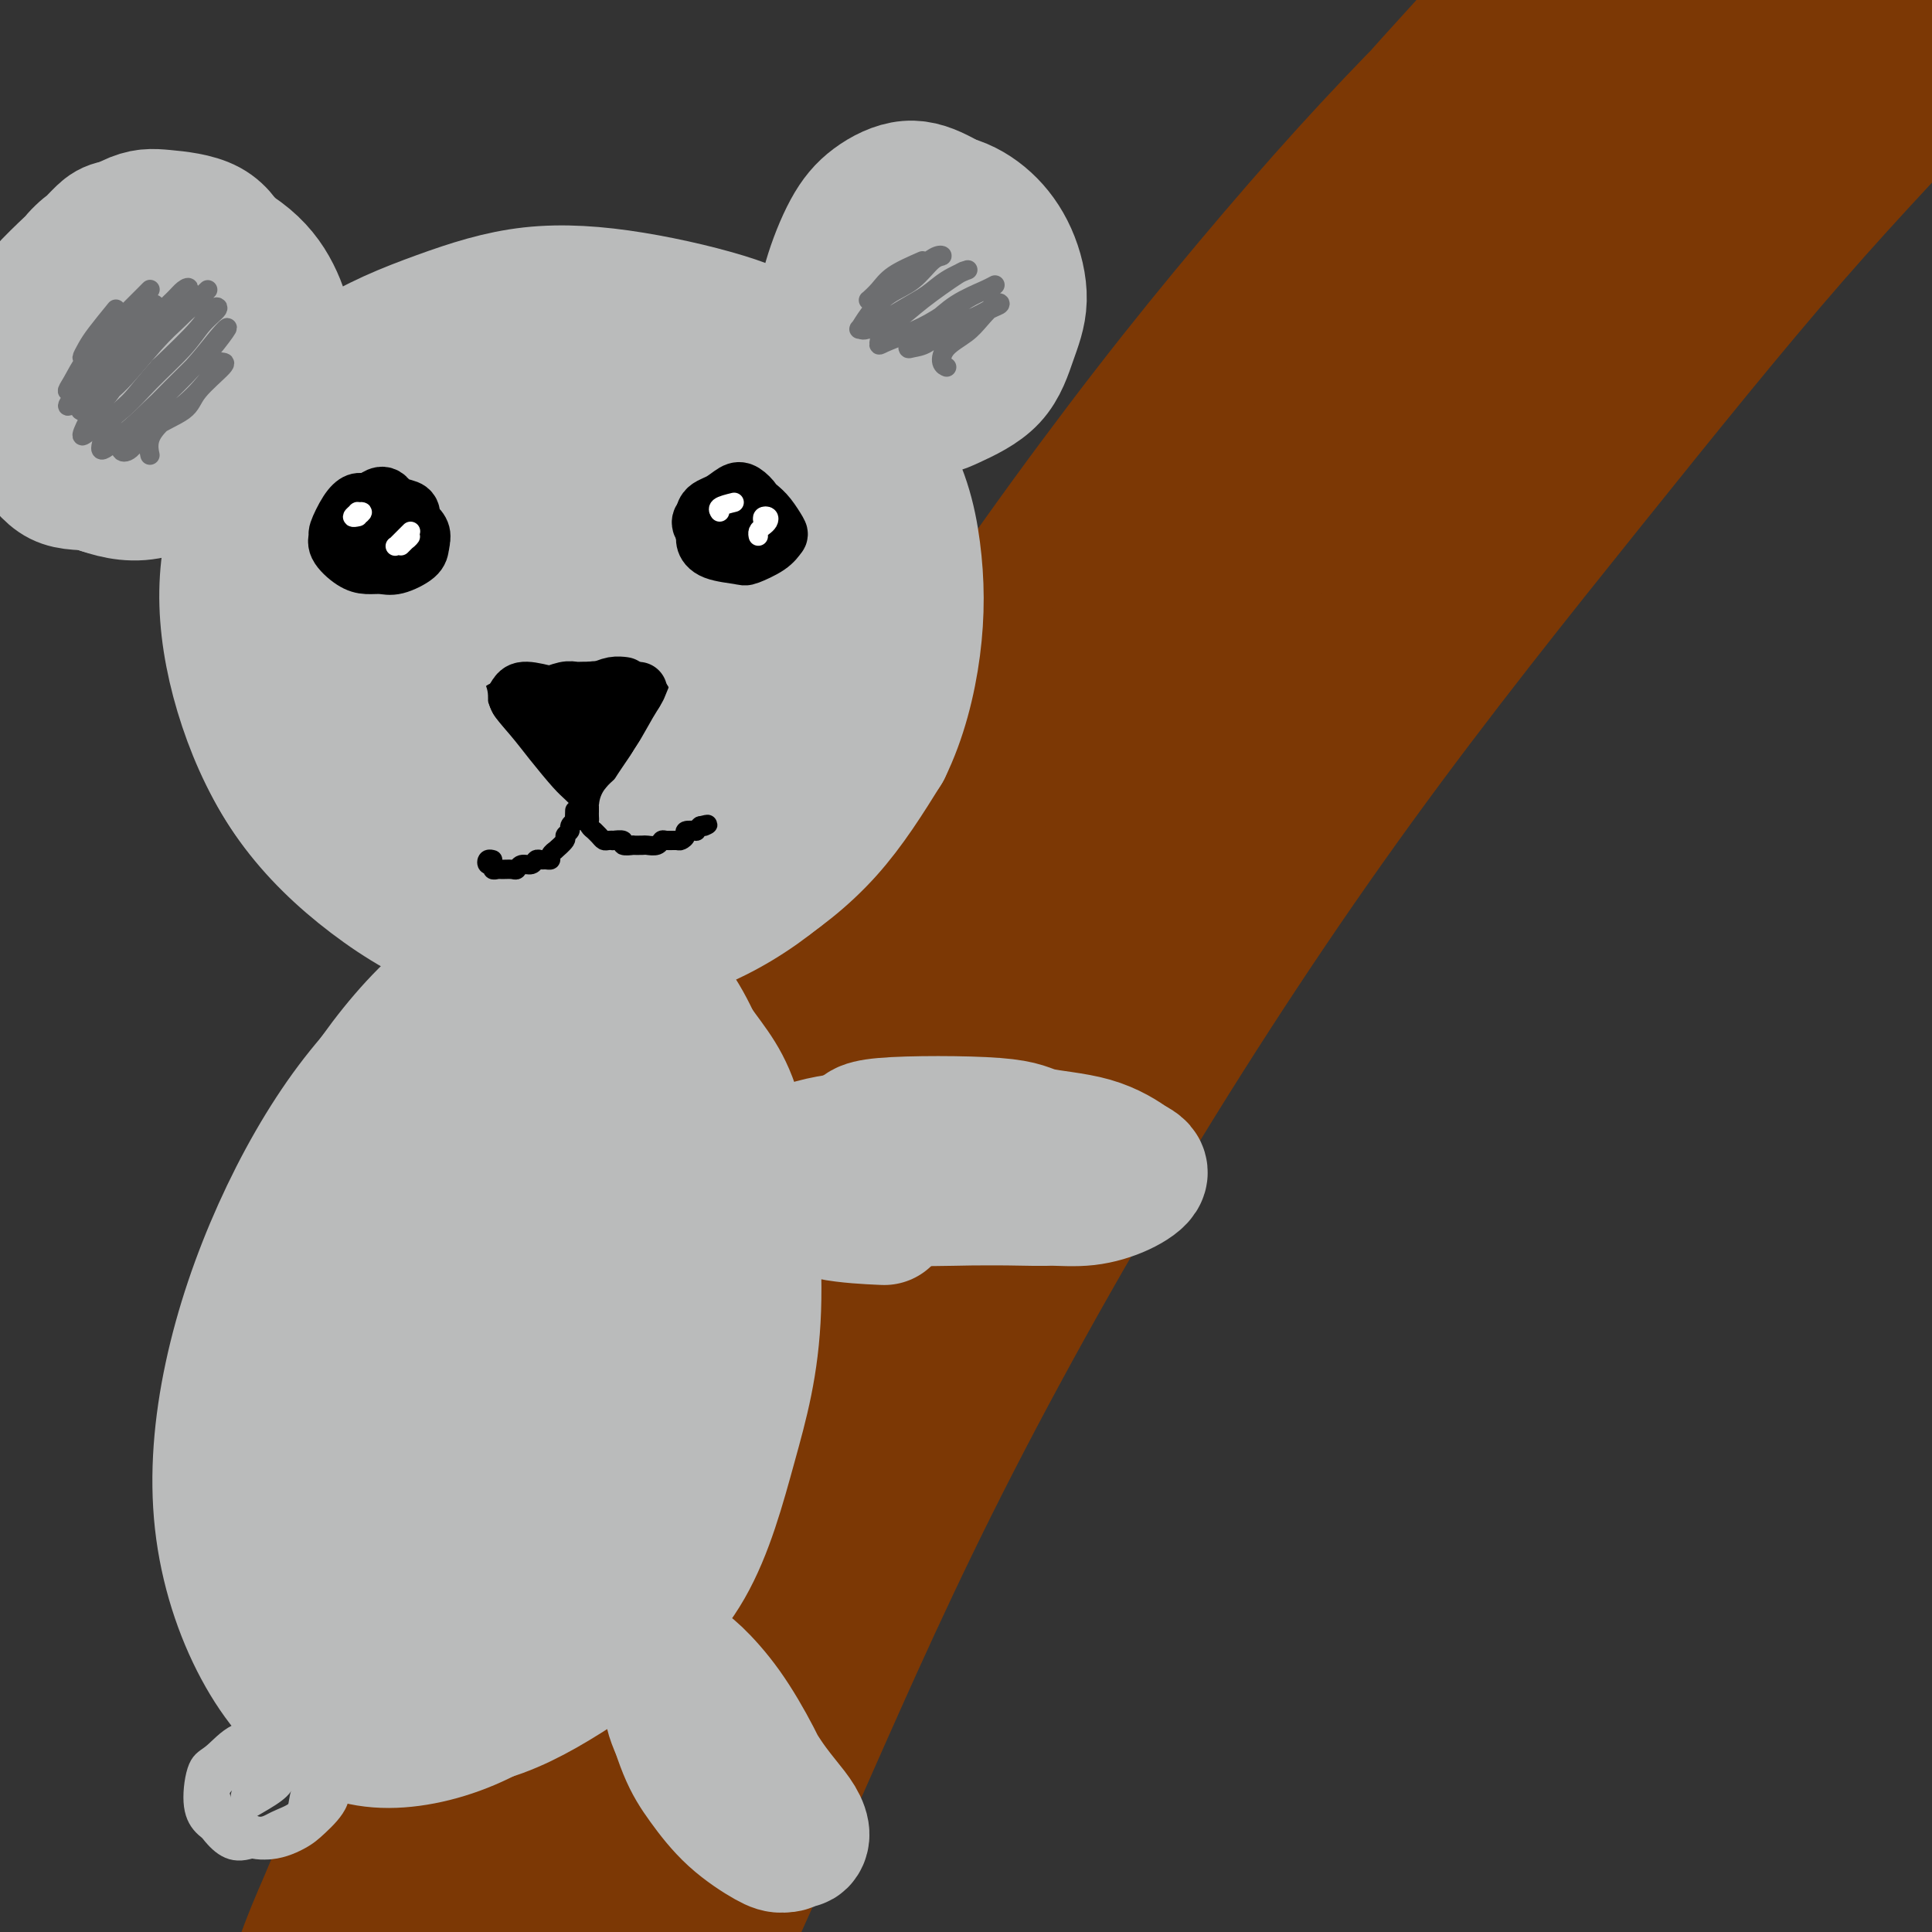 <svg viewBox='0 0 400 400' version='1.1' xmlns='http://www.w3.org/2000/svg' xmlns:xlink='http://www.w3.org/1999/xlink'><rect x="0" y="0" width="400" height="400" fill="#333333" stroke="none"/><g fill='none' stroke='rgb(124,56,5)' stroke-width='28' stroke-linecap='round' stroke-linejoin='round'><path d='M164,200c1.413,-2.353 2.826,-4.706 5,-8c2.174,-3.294 5.109,-7.528 8,-12c2.891,-4.472 5.739,-9.180 9,-14c3.261,-4.820 6.937,-9.752 11,-15c4.063,-5.248 8.513,-10.813 13,-17c4.487,-6.187 9.011,-12.996 14,-20c4.989,-7.004 10.444,-14.201 16,-22c5.556,-7.799 11.214,-16.199 17,-24c5.786,-7.801 11.700,-15.004 17,-22c5.300,-6.996 9.985,-13.787 15,-20c5.015,-6.213 10.360,-11.849 15,-17c4.640,-5.151 8.574,-9.816 12,-14c3.426,-4.184 6.343,-7.889 9,-11c2.657,-3.111 5.053,-5.630 7,-7c1.947,-1.370 3.446,-1.590 4,-2c0.554,-0.410 0.163,-1.011 0,-1c-0.163,0.011 -0.100,0.633 -1,2c-0.900,1.367 -2.765,3.481 -5,6c-2.235,2.519 -4.839,5.445 -8,9c-3.161,3.555 -6.879,7.739 -11,12c-4.121,4.261 -8.647,8.597 -14,14c-5.353,5.403 -11.535,11.871 -18,19c-6.465,7.129 -13.214,14.918 -20,23c-6.786,8.082 -13.609,16.457 -21,26c-7.391,9.543 -15.349,20.255 -23,31c-7.651,10.745 -14.993,21.524 -22,32c-7.007,10.476 -13.679,20.650 -20,31c-6.321,10.350 -12.292,20.877 -18,31c-5.708,10.123 -11.152,19.841 -16,29c-4.848,9.159 -9.099,17.760 -14,28c-4.901,10.240 -10.450,22.120 -16,34'/><path d='M109,301c-8.371,16.984 -6.300,13.944 -8,18c-1.700,4.056 -7.172,15.206 -11,24c-3.828,8.794 -6.013,15.230 -9,23c-2.987,7.770 -6.776,16.875 -9,22c-2.224,5.125 -2.883,6.271 -4,9c-1.117,2.729 -2.691,7.040 -4,10c-1.309,2.960 -2.354,4.570 -3,6c-0.646,1.430 -0.892,2.682 -1,3c-0.108,0.318 -0.078,-0.298 0,-1c0.078,-0.702 0.203,-1.489 1,-4c0.797,-2.511 2.266,-6.745 4,-11c1.734,-4.255 3.735,-8.530 5,-12c1.265,-3.470 1.795,-6.134 4,-12c2.205,-5.866 6.084,-14.933 10,-24c3.916,-9.067 7.867,-18.132 11,-25c3.133,-6.868 5.447,-11.538 11,-22c5.553,-10.462 14.344,-26.715 23,-42c8.656,-15.285 17.178,-29.601 24,-41c6.822,-11.399 11.944,-19.881 19,-31c7.056,-11.119 16.045,-24.874 28,-42c11.955,-17.126 26.876,-37.624 36,-50c9.124,-12.376 12.449,-16.631 21,-27c8.551,-10.369 22.327,-26.851 32,-38c9.673,-11.149 15.245,-16.966 21,-23c5.755,-6.034 11.695,-12.286 16,-17c4.305,-4.714 6.977,-7.892 9,-10c2.023,-2.108 3.399,-3.148 4,-4c0.601,-0.852 0.429,-1.517 0,-1c-0.429,0.517 -1.116,2.216 -3,5c-1.884,2.784 -4.967,6.653 -9,12c-4.033,5.347 -9.017,12.174 -14,19'/><path d='M313,15c-5.833,7.895 -7.415,10.132 -15,21c-7.585,10.868 -21.174,30.367 -33,47c-11.826,16.633 -21.889,30.399 -33,47c-11.111,16.601 -23.271,36.038 -35,55c-11.729,18.962 -23.029,37.448 -34,57c-10.971,19.552 -21.615,40.170 -29,54c-7.385,13.830 -11.511,20.873 -18,33c-6.489,12.127 -15.341,29.336 -21,41c-5.659,11.664 -8.126,17.781 -10,22c-1.874,4.219 -3.154,6.540 -4,8c-0.846,1.460 -1.258,2.059 0,0c1.258,-2.059 4.187,-6.777 7,-12c2.813,-5.223 5.512,-10.951 9,-19c3.488,-8.049 7.765,-18.418 16,-35c8.235,-16.582 20.427,-39.378 28,-54c7.573,-14.622 10.528,-21.070 21,-39c10.472,-17.930 28.460,-47.343 43,-70c14.540,-22.657 25.630,-38.557 39,-56c13.370,-17.443 29.018,-36.427 40,-49c10.982,-12.573 17.298,-18.735 28,-29c10.702,-10.265 25.791,-24.633 36,-34c10.209,-9.367 15.536,-13.733 20,-17c4.464,-3.267 8.063,-5.434 10,-6c1.937,-0.566 2.212,0.470 0,3c-2.212,2.530 -6.910,6.552 -13,13c-6.090,6.448 -13.573,15.320 -23,26c-9.427,10.680 -20.797,23.168 -34,38c-13.203,14.832 -28.240,32.006 -43,51c-14.760,18.994 -29.243,39.806 -44,62c-14.757,22.194 -29.788,45.770 -43,68c-13.212,22.230 -24.606,43.115 -36,64'/><path d='M142,305c-16.981,30.105 -19.933,39.367 -25,51c-5.067,11.633 -12.250,25.637 -17,36c-4.750,10.363 -7.068,17.085 -9,22c-1.932,4.915 -3.476,8.023 -4,9c-0.524,0.977 -0.026,-0.176 2,-5c2.026,-4.824 5.580,-13.319 8,-20c2.420,-6.681 3.707,-11.548 9,-26c5.293,-14.452 14.592,-38.488 25,-61c10.408,-22.512 21.925,-43.500 30,-59c8.075,-15.500 12.708,-25.510 26,-46c13.292,-20.490 35.245,-51.458 53,-75c17.755,-23.542 31.314,-39.656 46,-56c14.686,-16.344 30.498,-32.917 45,-47c14.502,-14.083 27.694,-25.675 39,-35c11.306,-9.325 20.727,-16.384 28,-22c7.273,-5.616 12.400,-9.790 16,-12c3.600,-2.210 5.674,-2.454 5,-1c-0.674,1.454 -4.097,4.608 -9,10c-4.903,5.392 -11.285,13.021 -21,23c-9.715,9.979 -22.763,22.308 -36,36c-13.237,13.692 -26.665,28.747 -43,48c-16.335,19.253 -35.579,42.703 -49,59c-13.421,16.297 -21.021,25.442 -36,48c-14.979,22.558 -37.337,58.531 -53,86c-15.663,27.469 -24.632,46.434 -31,60c-6.368,13.566 -10.134,21.731 -15,33c-4.866,11.269 -10.831,25.641 -14,34c-3.169,8.359 -3.540,10.704 -3,11c0.540,0.296 1.992,-1.459 3,-2c1.008,-0.541 1.574,0.131 9,-16c7.426,-16.131 21.713,-49.066 36,-82'/><path d='M157,306c5.954,-13.802 2.839,-7.307 14,-27c11.161,-19.693 36.598,-65.575 51,-90c14.402,-24.425 17.769,-27.393 31,-44c13.231,-16.607 36.325,-46.851 54,-68c17.675,-21.149 29.930,-33.202 43,-45c13.070,-11.798 26.954,-23.341 36,-31c9.046,-7.659 13.254,-11.432 19,-16c5.746,-4.568 13.031,-9.929 16,-12c2.969,-2.071 1.622,-0.852 0,1c-1.622,1.852 -3.519,4.335 -7,8c-3.481,3.665 -8.545,8.511 -21,21c-12.455,12.489 -32.301,32.620 -45,46c-12.699,13.380 -18.251,20.010 -34,40c-15.749,19.990 -41.693,53.339 -61,81c-19.307,27.661 -31.975,49.635 -45,74c-13.025,24.365 -26.406,51.122 -37,74c-10.594,22.878 -18.401,41.876 -25,58c-6.599,16.124 -11.988,29.372 -16,39c-4.012,9.628 -6.646,15.636 -8,19c-1.354,3.364 -1.429,4.083 -1,2c0.429,-2.083 1.361,-6.970 4,-15c2.639,-8.030 6.983,-19.205 12,-33c5.017,-13.795 10.706,-30.212 19,-50c8.294,-19.788 19.193,-42.947 27,-59c7.807,-16.053 12.523,-25.001 25,-45c12.477,-19.999 32.715,-51.049 49,-74c16.285,-22.951 28.618,-37.805 42,-54c13.382,-16.195 27.814,-33.733 41,-48c13.186,-14.267 25.127,-25.264 36,-35c10.873,-9.736 20.678,-18.210 28,-24c7.322,-5.790 12.161,-8.895 17,-12'/><path d='M421,-13c8.438,-6.505 7.032,-4.767 6,-3c-1.032,1.767 -1.692,3.563 -5,8c-3.308,4.437 -9.264,11.515 -18,21c-8.736,9.485 -20.251,21.376 -33,36c-12.749,14.624 -26.732,31.980 -42,51c-15.268,19.020 -31.822,39.702 -48,62c-16.178,22.298 -31.981,46.210 -47,71c-15.019,24.790 -29.253,50.456 -41,74c-11.747,23.544 -21.007,44.964 -29,63c-7.993,18.036 -14.718,32.689 -20,45c-5.282,12.311 -9.120,22.282 -12,29c-2.880,6.718 -4.802,10.184 -6,12c-1.198,1.816 -1.672,1.981 -1,-1c0.672,-2.981 2.489,-9.108 5,-17c2.511,-7.892 5.717,-17.548 10,-30c4.283,-12.452 9.645,-27.701 16,-44c6.355,-16.299 13.703,-33.650 22,-52c8.297,-18.350 17.542,-37.700 28,-57c10.458,-19.300 22.127,-38.551 34,-58c11.873,-19.449 23.949,-39.096 37,-58c13.051,-18.904 27.078,-37.064 41,-54c13.922,-16.936 27.738,-32.649 40,-46c12.262,-13.351 22.970,-24.340 33,-34c10.030,-9.660 19.381,-17.991 26,-24c6.619,-6.009 10.505,-9.696 13,-12c2.495,-2.304 3.600,-3.226 3,-3c-0.600,0.226 -2.904,1.599 -7,5c-4.096,3.401 -9.985,8.829 -18,16c-8.015,7.171 -18.158,16.084 -30,28c-11.842,11.916 -25.383,26.833 -40,45c-14.617,18.167 -30.308,39.583 -46,61'/><path d='M292,121c-15.467,21.783 -31.136,45.740 -46,71c-14.864,25.260 -28.923,51.822 -41,76c-12.077,24.178 -22.172,45.970 -32,70c-9.828,24.030 -19.388,50.296 -25,66c-5.612,15.704 -7.275,20.846 -10,29c-2.725,8.154 -6.513,19.320 -9,27c-2.487,7.680 -3.674,11.874 -4,14c-0.326,2.126 0.209,2.182 1,0c0.791,-2.182 1.837,-6.603 4,-14c2.163,-7.397 5.441,-17.769 9,-29c3.559,-11.231 7.397,-23.320 13,-37c5.603,-13.680 12.970,-28.952 17,-38c4.030,-9.048 4.723,-11.871 5,-13c0.277,-1.129 0.139,-0.565 0,0'/></g>
<g fill='none' stroke='rgb(186,187,187)' stroke-width='28' stroke-linecap='round' stroke-linejoin='round'><path d='M56,104c-0.337,1.472 -0.674,2.943 -1,7c-0.326,4.057 -0.640,10.699 0,17c0.640,6.301 2.234,12.262 5,18c2.766,5.738 6.705,11.254 11,16c4.295,4.746 8.945,8.723 14,12c5.055,3.277 10.514,5.853 16,7c5.486,1.147 11.001,0.864 16,0c4.999,-0.864 9.484,-2.308 14,-5c4.516,-2.692 9.064,-6.631 13,-11c3.936,-4.369 7.262,-9.168 10,-14c2.738,-4.832 4.888,-9.698 6,-15c1.112,-5.302 1.184,-11.041 1,-17c-0.184,-5.959 -0.625,-12.139 -2,-18c-1.375,-5.861 -3.682,-11.404 -7,-16c-3.318,-4.596 -7.645,-8.245 -12,-11c-4.355,-2.755 -8.738,-4.617 -14,-6c-5.262,-1.383 -11.402,-2.287 -17,-2c-5.598,0.287 -10.654,1.765 -16,4c-5.346,2.235 -10.981,5.228 -16,9c-5.019,3.772 -9.421,8.322 -13,13c-3.579,4.678 -6.336,9.485 -9,15c-2.664,5.515 -5.234,11.737 -6,18c-0.766,6.263 0.272,12.566 2,19c1.728,6.434 4.148,13.000 8,19c3.852,6.000 9.138,11.433 15,16c5.862,4.567 12.300,8.267 19,11c6.700,2.733 13.663,4.497 21,5c7.337,0.503 15.049,-0.257 22,-2c6.951,-1.743 13.141,-4.469 19,-8c5.859,-3.531 11.388,-7.866 16,-13c4.612,-5.134 8.306,-11.067 12,-17'/><path d='M183,155c3.166,-6.423 5.080,-13.980 6,-21c0.920,-7.020 0.847,-13.502 0,-20c-0.847,-6.498 -2.469,-13.013 -7,-20c-4.531,-6.987 -11.972,-14.448 -17,-19c-5.028,-4.552 -7.641,-6.195 -13,-8c-5.359,-1.805 -13.462,-3.772 -21,-5c-7.538,-1.228 -14.512,-1.717 -21,-1c-6.488,0.717 -12.491,2.638 -19,5c-6.509,2.362 -13.526,5.164 -19,9c-5.474,3.836 -9.406,8.707 -13,14c-3.594,5.293 -6.849,11.008 -9,17c-2.151,5.992 -3.199,12.259 -3,19c0.199,6.741 1.646,13.955 4,21c2.354,7.045 5.615,13.921 10,20c4.385,6.079 9.894,11.361 16,16c6.106,4.639 12.810,8.634 20,11c7.190,2.366 14.866,3.103 22,3c7.134,-0.103 13.727,-1.046 20,-3c6.273,-1.954 12.225,-4.919 18,-9c5.775,-4.081 11.374,-9.279 16,-15c4.626,-5.721 8.280,-11.966 11,-18c2.720,-6.034 4.505,-11.859 5,-18c0.495,-6.141 -0.301,-12.599 -2,-19c-1.699,-6.401 -4.301,-12.745 -8,-18c-3.699,-5.255 -8.495,-9.422 -14,-13c-5.505,-3.578 -11.719,-6.568 -18,-9c-6.281,-2.432 -12.631,-4.306 -19,-5c-6.369,-0.694 -12.759,-0.207 -19,1c-6.241,1.207 -12.334,3.133 -18,6c-5.666,2.867 -10.905,6.676 -15,11c-4.095,4.324 -7.048,9.162 -10,14'/><path d='M66,101c-2.761,4.684 -4.663,9.394 -5,15c-0.337,5.606 0.890,12.109 2,18c1.110,5.891 2.104,11.170 8,19c5.896,7.830 16.696,18.212 22,23c5.304,4.788 5.113,3.982 9,5c3.887,1.018 11.853,3.860 19,5c7.147,1.140 13.473,0.577 19,-1c5.527,-1.577 10.253,-4.168 15,-8c4.747,-3.832 9.515,-8.905 13,-14c3.485,-5.095 5.688,-10.212 7,-16c1.312,-5.788 1.732,-12.246 1,-19c-0.732,-6.754 -2.618,-13.805 -6,-20c-3.382,-6.195 -8.262,-11.535 -13,-16c-4.738,-4.465 -9.336,-8.056 -15,-10c-5.664,-1.944 -12.394,-2.243 -19,-2c-6.606,0.243 -13.086,1.026 -19,3c-5.914,1.974 -11.260,5.140 -16,9c-4.740,3.860 -8.874,8.416 -12,13c-3.126,4.584 -5.242,9.196 -6,14c-0.758,4.804 -0.156,9.799 2,15c2.156,5.201 5.867,10.609 10,15c4.133,4.391 8.686,7.766 14,10c5.314,2.234 11.387,3.326 17,4c5.613,0.674 10.766,0.932 16,0c5.234,-0.932 10.549,-3.052 15,-6c4.451,-2.948 8.039,-6.725 11,-10c2.961,-3.275 5.296,-6.049 6,-11c0.704,-4.951 -0.224,-12.080 -1,-17c-0.776,-4.920 -1.401,-7.632 -4,-11c-2.599,-3.368 -7.171,-7.391 -12,-10c-4.829,-2.609 -9.914,-3.805 -15,-5'/><path d='M129,93c-5.055,-0.834 -10.191,-0.418 -15,1c-4.809,1.418 -9.289,3.838 -14,7c-4.711,3.162 -9.653,7.066 -13,11c-3.347,3.934 -5.099,7.899 -6,11c-0.901,3.101 -0.952,5.337 1,9c1.952,3.663 5.907,8.753 9,12c3.093,3.247 5.322,4.650 9,6c3.678,1.350 8.803,2.648 14,3c5.197,0.352 10.465,-0.242 15,-2c4.535,-1.758 8.336,-4.680 12,-7c3.664,-2.320 7.192,-4.038 9,-10c1.808,-5.962 1.895,-16.169 2,-20c0.105,-3.831 0.229,-1.288 -1,-3c-1.229,-1.712 -3.810,-7.680 -7,-11c-3.190,-3.320 -6.990,-3.992 -11,-4c-4.010,-0.008 -8.230,0.649 -12,2c-3.770,1.351 -7.091,3.398 -10,6c-2.909,2.602 -5.406,5.760 -7,9c-1.594,3.240 -2.286,6.563 -2,10c0.286,3.437 1.549,6.989 3,10c1.451,3.011 3.091,5.481 6,7c2.909,1.519 7.087,2.086 10,2c2.913,-0.086 4.560,-0.826 6,-2c1.440,-1.174 2.673,-2.782 4,-6c1.327,-3.218 2.747,-8.048 3,-11c0.253,-2.952 -0.663,-4.028 -2,-6c-1.337,-1.972 -3.096,-4.841 -5,-7c-1.904,-2.159 -3.954,-3.610 -6,-4c-2.046,-0.390 -4.089,0.280 -6,2c-1.911,1.720 -3.689,4.492 -5,7c-1.311,2.508 -2.156,4.754 -3,7'/><path d='M107,122c-1.389,2.830 -0.862,2.905 0,4c0.862,1.095 2.059,3.211 4,5c1.941,1.789 4.627,3.253 8,3c3.373,-0.253 7.434,-2.222 9,-3c1.566,-0.778 0.636,-0.364 1,-1c0.364,-0.636 2.022,-2.323 3,-4c0.978,-1.677 1.276,-3.344 1,-5c-0.276,-1.656 -1.125,-3.299 -2,-4c-0.875,-0.701 -1.778,-0.459 -3,0c-1.222,0.459 -2.765,1.136 -4,2c-1.235,0.864 -2.162,1.917 -3,3c-0.838,1.083 -1.588,2.197 -2,3c-0.412,0.803 -0.487,1.294 0,2c0.487,0.706 1.535,1.625 2,2c0.465,0.375 0.346,0.205 1,0c0.654,-0.205 2.083,-0.447 3,-1c0.917,-0.553 1.324,-1.418 2,-2c0.676,-0.582 1.622,-0.881 2,-1c0.378,-0.119 0.189,-0.060 0,0'/><path d='M28,58c-2.001,0.718 -4.002,1.437 -5,2c-0.998,0.563 -0.992,0.971 -2,2c-1.008,1.029 -3.031,2.679 -4,4c-0.969,1.321 -0.886,2.313 -1,4c-0.114,1.687 -0.426,4.070 0,6c0.426,1.930 1.590,3.406 3,5c1.410,1.594 3.067,3.307 5,4c1.933,0.693 4.142,0.365 7,0c2.858,-0.365 6.365,-0.766 9,-2c2.635,-1.234 4.397,-3.300 6,-6c1.603,-2.700 3.045,-6.033 4,-9c0.955,-2.967 1.422,-5.567 1,-8c-0.422,-2.433 -1.734,-4.699 -3,-7c-1.266,-2.301 -2.484,-4.637 -5,-6c-2.516,-1.363 -6.328,-1.752 -9,-2c-2.672,-0.248 -4.205,-0.354 -7,1c-2.795,1.354 -6.853,4.169 -10,7c-3.147,2.831 -5.382,5.677 -7,9c-1.618,3.323 -2.620,7.121 -3,11c-0.380,3.879 -0.139,7.837 1,12c1.139,4.163 3.178,8.530 5,11c1.822,2.470 3.429,3.041 6,4c2.571,0.959 6.105,2.304 10,2c3.895,-0.304 8.150,-2.258 11,-4c2.850,-1.742 4.295,-3.271 6,-6c1.705,-2.729 3.670,-6.658 5,-10c1.330,-3.342 2.025,-6.097 2,-10c-0.025,-3.903 -0.770,-8.953 -2,-12c-1.230,-3.047 -2.947,-4.089 -5,-6c-2.053,-1.911 -4.444,-4.689 -8,-6c-3.556,-1.311 -8.278,-1.156 -13,-1'/><path d='M25,47c-2.757,0.195 -3.149,1.181 -6,4c-2.851,2.819 -8.161,7.470 -11,11c-2.839,3.530 -3.207,5.940 -4,10c-0.793,4.060 -2.011,9.769 -2,13c0.011,3.231 1.253,3.985 3,6c1.747,2.015 4.000,5.290 6,7c2.000,1.710 3.746,1.855 8,2c4.254,0.145 11.015,0.289 15,0c3.985,-0.289 5.193,-1.011 8,-3c2.807,-1.989 7.211,-5.243 10,-8c2.789,-2.757 3.962,-5.015 5,-8c1.038,-2.985 1.941,-6.697 2,-10c0.059,-3.303 -0.727,-6.196 -2,-9c-1.273,-2.804 -3.034,-5.519 -6,-8c-2.966,-2.481 -7.139,-4.727 -11,-6c-3.861,-1.273 -7.411,-1.574 -11,-1c-3.589,0.574 -7.217,2.023 -10,4c-2.783,1.977 -4.721,4.481 -7,9c-2.279,4.519 -4.899,11.054 -6,15c-1.101,3.946 -0.682,5.302 0,8c0.682,2.698 1.628,6.737 4,10c2.372,3.263 6.172,5.751 9,7c2.828,1.249 4.684,1.259 8,1c3.316,-0.259 8.090,-0.788 10,-1c1.910,-0.212 0.955,-0.106 0,0'/><path d='M192,70c0.191,-2.211 0.381,-4.421 1,-6c0.619,-1.579 1.665,-2.526 2,-4c0.335,-1.474 -0.041,-3.473 0,-5c0.041,-1.527 0.500,-2.581 0,-4c-0.500,-1.419 -1.959,-3.201 -3,-4c-1.041,-0.799 -1.666,-0.613 -3,0c-1.334,0.613 -3.379,1.652 -5,3c-1.621,1.348 -2.817,3.003 -4,5c-1.183,1.997 -2.352,4.336 -3,7c-0.648,2.664 -0.773,5.652 -1,8c-0.227,2.348 -0.554,4.055 0,6c0.554,1.945 1.989,4.130 4,5c2.011,0.870 4.596,0.427 7,0c2.404,-0.427 4.625,-0.839 7,-2c2.375,-1.161 4.904,-3.072 7,-5c2.096,-1.928 3.760,-3.874 5,-6c1.240,-2.126 2.057,-4.432 2,-7c-0.057,-2.568 -0.986,-5.399 -2,-8c-1.014,-2.601 -2.111,-4.973 -4,-7c-1.889,-2.027 -4.568,-3.708 -7,-5c-2.432,-1.292 -4.616,-2.194 -7,-2c-2.384,0.194 -4.968,1.485 -7,3c-2.032,1.515 -3.513,3.253 -5,6c-1.487,2.747 -2.981,6.504 -4,10c-1.019,3.496 -1.562,6.731 -1,10c0.562,3.269 2.228,6.572 4,9c1.772,2.428 3.649,3.979 6,5c2.351,1.021 5.175,1.510 8,2'/><path d='M189,84c3.547,1.056 5.416,0.196 8,-1c2.584,-1.196 5.884,-2.728 8,-5c2.116,-2.272 3.048,-5.285 4,-8c0.952,-2.715 1.923,-5.133 2,-8c0.077,-2.867 -0.740,-6.183 -2,-9c-1.260,-2.817 -2.961,-5.134 -5,-7c-2.039,-1.866 -4.414,-3.282 -7,-4c-2.586,-0.718 -5.382,-0.738 -8,0c-2.618,0.738 -5.056,2.232 -7,4c-1.944,1.768 -3.392,3.808 -4,6c-0.608,2.192 -0.376,4.535 0,7c0.376,2.465 0.894,5.053 2,7c1.106,1.947 2.798,3.255 5,4c2.202,0.745 4.915,0.927 6,1c1.085,0.073 0.543,0.036 0,0'/><path d='M80,231c-3.053,6.821 -6.105,13.643 -8,19c-1.895,5.357 -2.631,9.250 -4,15c-1.369,5.750 -3.370,13.357 -4,23c-0.630,9.643 0.113,21.321 1,28c0.887,6.679 1.920,8.359 4,11c2.080,2.641 5.208,6.243 9,8c3.792,1.757 8.250,1.668 12,0c3.750,-1.668 6.794,-4.917 10,-9c3.206,-4.083 6.575,-9.002 10,-15c3.425,-5.998 6.905,-13.074 10,-21c3.095,-7.926 5.803,-16.700 8,-23c2.197,-6.300 3.881,-10.126 5,-17c1.119,-6.874 1.673,-16.796 1,-23c-0.673,-6.204 -2.573,-8.688 -4,-11c-1.427,-2.312 -2.380,-4.450 -5,-6c-2.620,-1.550 -6.907,-2.511 -11,-2c-4.093,0.511 -7.993,2.494 -11,4c-3.007,1.506 -5.121,2.536 -9,7c-3.879,4.464 -9.522,12.361 -14,21c-4.478,8.639 -7.793,18.018 -10,25c-2.207,6.982 -3.308,11.566 -5,22c-1.692,10.434 -3.974,26.717 -4,38c-0.026,11.283 2.206,17.565 4,22c1.794,4.435 3.151,7.023 7,8c3.849,0.977 10.189,0.342 16,-3c5.811,-3.342 11.093,-9.393 15,-14c3.907,-4.607 6.439,-7.771 11,-16c4.561,-8.229 11.151,-21.523 16,-32c4.849,-10.477 7.957,-18.136 10,-25c2.043,-6.864 3.022,-12.932 4,-19'/><path d='M144,246c0.260,-8.535 -1.089,-20.371 -3,-28c-1.911,-7.629 -4.383,-11.051 -7,-14c-2.617,-2.949 -5.377,-5.425 -11,-5c-5.623,0.425 -14.109,3.752 -19,6c-4.891,2.248 -6.189,3.419 -10,8c-3.811,4.581 -10.137,12.572 -14,18c-3.863,5.428 -5.264,8.293 -8,17c-2.736,8.707 -6.808,23.257 -9,35c-2.192,11.743 -2.506,20.680 -2,30c0.506,9.320 1.831,19.023 4,26c2.169,6.977 5.183,11.226 9,14c3.817,2.774 8.437,4.071 13,3c4.563,-1.071 9.069,-4.511 14,-9c4.931,-4.489 10.289,-10.028 15,-17c4.711,-6.972 8.776,-15.377 13,-24c4.224,-8.623 8.607,-17.465 12,-26c3.393,-8.535 5.796,-16.765 7,-25c1.204,-8.235 1.208,-16.476 0,-24c-1.208,-7.524 -3.628,-14.332 -7,-20c-3.372,-5.668 -7.696,-10.195 -12,-13c-4.304,-2.805 -8.588,-3.889 -14,-3c-5.412,0.889 -11.951,3.750 -18,8c-6.049,4.250 -11.607,9.890 -17,17c-5.393,7.110 -10.619,15.690 -15,25c-4.381,9.310 -7.916,19.349 -10,30c-2.084,10.651 -2.716,21.915 -2,32c0.716,10.085 2.780,18.989 6,26c3.220,7.011 7.595,12.127 13,16c5.405,3.873 11.840,6.504 18,7c6.160,0.496 12.046,-1.144 18,-4c5.954,-2.856 11.977,-6.928 18,-11'/><path d='M126,341c5.950,-4.349 11.826,-9.721 16,-17c4.174,-7.279 6.645,-16.464 9,-25c2.355,-8.536 4.595,-16.424 5,-28c0.405,-11.576 -1.024,-26.839 -3,-36c-1.976,-9.161 -4.498,-12.220 -8,-17c-3.502,-4.780 -7.984,-11.283 -12,-15c-4.016,-3.717 -7.567,-4.650 -12,-5c-4.433,-0.350 -9.747,-0.119 -15,2c-5.253,2.119 -10.446,6.125 -16,11c-5.554,4.875 -11.469,10.621 -17,18c-5.531,7.379 -10.679,16.393 -15,26c-4.321,9.607 -7.814,19.808 -10,30c-2.186,10.192 -3.065,20.376 -2,30c1.065,9.624 4.073,18.688 8,26c3.927,7.312 8.774,12.870 14,16c5.226,3.130 10.831,3.831 17,3c6.169,-0.831 12.902,-3.193 19,-7c6.098,-3.807 11.562,-9.060 17,-15c5.438,-5.940 10.849,-12.569 15,-20c4.151,-7.431 7.042,-15.666 10,-24c2.958,-8.334 5.982,-16.767 7,-25c1.018,-8.233 0.028,-16.265 -2,-24c-2.028,-7.735 -5.095,-15.172 -9,-22c-3.905,-6.828 -8.650,-13.045 -13,-17c-4.350,-3.955 -8.307,-5.647 -13,-5c-4.693,0.647 -10.122,3.633 -16,9c-5.878,5.367 -12.205,13.115 -18,22c-5.795,8.885 -11.058,18.907 -15,29c-3.942,10.093 -6.561,20.256 -8,31c-1.439,10.744 -1.697,22.070 0,31c1.697,8.930 5.348,15.465 9,22'/><path d='M68,345c3.489,5.705 7.712,8.966 13,10c5.288,1.034 11.642,-0.159 17,-1c5.358,-0.841 9.720,-1.330 17,-9c7.280,-7.670 17.478,-22.522 22,-30c4.522,-7.478 3.370,-7.583 5,-13c1.630,-5.417 6.044,-16.147 8,-26c1.956,-9.853 1.455,-18.830 0,-28c-1.455,-9.170 -3.865,-18.534 -7,-26c-3.135,-7.466 -6.997,-13.033 -11,-16c-4.003,-2.967 -8.148,-3.335 -13,-2c-4.852,1.335 -10.411,4.371 -16,9c-5.589,4.629 -11.207,10.850 -16,18c-4.793,7.150 -8.760,15.227 -12,24c-3.240,8.773 -5.754,18.241 -7,28c-1.246,9.759 -1.223,19.808 0,28c1.223,8.192 3.647,14.527 7,19c3.353,4.473 7.635,7.083 12,8c4.365,0.917 8.814,0.142 13,-2c4.186,-2.142 8.109,-5.651 12,-11c3.891,-5.349 7.751,-12.538 11,-20c3.249,-7.462 5.886,-15.198 8,-24c2.114,-8.802 3.706,-18.670 4,-28c0.294,-9.330 -0.708,-18.123 -2,-24c-1.292,-5.877 -2.874,-8.837 -5,-10c-2.126,-1.163 -4.797,-0.530 -8,2c-3.203,2.530 -6.940,6.956 -11,12c-4.060,5.044 -8.444,10.705 -12,17c-3.556,6.295 -6.283,13.223 -8,20c-1.717,6.777 -2.424,13.401 -2,18c0.424,4.599 1.978,7.171 4,9c2.022,1.829 4.511,2.914 7,4'/><path d='M98,301c2.672,0.266 5.853,-1.069 9,-4c3.147,-2.931 6.259,-7.457 9,-11c2.741,-3.543 5.112,-6.104 7,-15c1.888,-8.896 3.292,-24.128 4,-30c0.708,-5.872 0.719,-2.383 0,-5c-0.719,-2.617 -2.170,-11.341 -4,-16c-1.830,-4.659 -4.040,-5.255 -7,-4c-2.960,1.255 -6.669,4.360 -10,9c-3.331,4.640 -6.283,10.816 -9,18c-2.717,7.184 -5.197,15.376 -7,23c-1.803,7.624 -2.927,14.681 -3,21c-0.073,6.319 0.905,11.900 2,16c1.095,4.100 2.305,6.718 4,8c1.695,1.282 3.873,1.228 6,0c2.127,-1.228 4.202,-3.629 6,-8c1.798,-4.371 3.321,-10.711 5,-17c1.679,-6.289 3.516,-12.526 5,-19c1.484,-6.474 2.615,-13.183 3,-19c0.385,-5.817 0.025,-10.742 -1,-13c-1.025,-2.258 -2.715,-1.850 -5,0c-2.285,1.850 -5.164,5.143 -8,10c-2.836,4.857 -5.627,11.277 -9,18c-3.373,6.723 -7.327,13.750 -10,20c-2.673,6.250 -4.063,11.722 -5,16c-0.937,4.278 -1.419,7.361 -1,9c0.419,1.639 1.741,1.833 4,1c2.259,-0.833 5.456,-2.693 8,-6c2.544,-3.307 4.434,-8.062 7,-13c2.566,-4.938 5.806,-10.060 8,-15c2.194,-4.940 3.341,-9.697 4,-13c0.659,-3.303 0.829,-5.151 1,-7'/><path d='M111,255c0.335,-3.438 -1.326,-2.035 -3,0c-1.674,2.035 -3.359,4.700 -6,9c-2.641,4.300 -6.238,10.235 -9,16c-2.762,5.765 -4.689,11.360 -6,14c-1.311,2.640 -2.007,2.326 -2,3c0.007,0.674 0.716,2.335 1,3c0.284,0.665 0.142,0.332 0,0'/><path d='M163,244c0.215,-0.204 0.430,-0.409 1,0c0.570,0.409 1.497,1.430 3,2c1.503,0.570 3.584,0.688 5,1c1.416,0.312 2.169,0.816 5,1c2.831,0.184 7.742,0.046 12,0c4.258,-0.046 7.863,-0.001 11,0c3.137,0.001 5.806,-0.043 9,0c3.194,0.043 6.912,0.173 10,0c3.088,-0.173 5.547,-0.650 7,-1c1.453,-0.350 1.899,-0.573 2,-1c0.101,-0.427 -0.143,-1.056 -1,-2c-0.857,-0.944 -2.326,-2.202 -4,-3c-1.674,-0.798 -3.553,-1.137 -6,-2c-2.447,-0.863 -5.463,-2.250 -10,-3c-4.537,-0.750 -10.594,-0.864 -14,-1c-3.406,-0.136 -4.162,-0.295 -8,0c-3.838,0.295 -10.759,1.043 -15,2c-4.241,0.957 -5.802,2.122 -7,3c-1.198,0.878 -2.032,1.468 -3,2c-0.968,0.532 -2.070,1.004 -1,2c1.070,0.996 4.310,2.515 6,3c1.690,0.485 1.828,-0.065 5,0c3.172,0.065 9.376,0.744 15,1c5.624,0.256 10.668,0.087 16,0c5.332,-0.087 10.951,-0.092 15,0c4.049,0.092 6.529,0.282 9,0c2.471,-0.282 4.935,-1.038 7,-2c2.065,-0.962 3.733,-2.132 4,-3c0.267,-0.868 -0.866,-1.434 -2,-2'/><path d='M234,241c-1.505,-1.124 -4.266,-2.936 -8,-4c-3.734,-1.064 -8.440,-1.382 -11,-2c-2.560,-0.618 -2.974,-1.536 -9,-2c-6.026,-0.464 -17.665,-0.473 -23,0c-5.335,0.473 -4.365,1.428 -5,2c-0.635,0.572 -2.875,0.762 -6,2c-3.125,1.238 -7.133,3.523 -9,5c-1.867,1.477 -1.591,2.147 -1,3c0.591,0.853 1.499,1.888 3,3c1.501,1.112 3.597,2.299 7,3c3.403,0.701 8.115,0.914 10,1c1.885,0.086 0.942,0.043 0,0'/><path d='M140,350c-0.136,1.939 -0.272,3.878 0,5c0.272,1.122 0.952,1.427 2,3c1.048,1.573 2.466,4.415 4,7c1.534,2.585 3.186,4.912 5,7c1.814,2.088 3.791,3.938 6,5c2.209,1.062 4.651,1.336 6,2c1.349,0.664 1.605,1.720 2,2c0.395,0.280 0.928,-0.214 1,-1c0.072,-0.786 -0.318,-1.864 -1,-3c-0.682,-1.136 -1.656,-2.329 -3,-4c-1.344,-1.671 -3.057,-3.821 -5,-7c-1.943,-3.179 -4.118,-7.387 -6,-10c-1.882,-2.613 -3.473,-3.632 -5,-5c-1.527,-1.368 -2.989,-3.084 -4,-4c-1.011,-0.916 -1.570,-1.031 -2,-1c-0.430,0.031 -0.730,0.208 -1,1c-0.270,0.792 -0.511,2.198 0,5c0.511,2.802 1.774,7.000 3,10c1.226,3.000 2.413,4.803 4,7c1.587,2.197 3.572,4.787 6,7c2.428,2.213 5.297,4.048 7,5c1.703,0.952 2.239,1.022 3,1c0.761,-0.022 1.745,-0.135 2,-1c0.255,-0.865 -0.221,-2.483 -1,-4c-0.779,-1.517 -1.862,-2.933 -3,-5c-1.138,-2.067 -2.332,-4.785 -4,-8c-1.668,-3.215 -3.809,-6.928 -6,-10c-2.191,-3.072 -4.433,-5.504 -6,-7c-1.567,-1.496 -2.460,-2.057 -3,-2c-0.540,0.057 -0.726,0.730 -1,2c-0.274,1.270 -0.637,3.135 -1,5'/><path d='M139,352c-0.087,2.209 0.695,4.231 2,7c1.305,2.769 3.134,6.285 5,9c1.866,2.715 3.768,4.629 5,6c1.232,1.371 1.794,2.199 3,3c1.206,0.801 3.055,1.574 4,2c0.945,0.426 0.985,0.506 1,0c0.015,-0.506 0.004,-1.598 0,-2c-0.004,-0.402 -0.001,-0.115 0,0c0.001,0.115 0.001,0.057 0,0'/></g>
<g fill='none' stroke='rgb(0,0,0)' stroke-width='12' stroke-linecap='round' stroke-linejoin='round'><path d='M114,144c0.022,0.001 0.043,0.001 0,0c-0.043,-0.001 -0.151,-0.004 0,0c0.151,0.004 0.563,0.015 1,0c0.437,-0.015 0.901,-0.056 2,0c1.099,0.056 2.834,0.207 4,0c1.166,-0.207 1.762,-0.774 2,-1c0.238,-0.226 0.119,-0.113 0,0'/><path d='M114,144c-0.027,0.542 -0.054,1.084 0,1c0.054,-0.084 0.190,-0.793 1,-1c0.810,-0.207 2.294,0.088 4,0c1.706,-0.088 3.632,-0.560 5,-1c1.368,-0.440 2.176,-0.849 3,-1c0.824,-0.151 1.664,-0.043 2,0c0.336,0.043 0.168,0.022 0,0'/><path d='M125,143c-1.502,-0.008 -3.003,-0.016 -4,0c-0.997,0.016 -1.489,0.056 -2,0c-0.511,-0.056 -1.041,-0.208 -2,0c-0.959,0.208 -2.348,0.778 -3,1c-0.652,0.222 -0.567,0.098 -1,0c-0.433,-0.098 -1.384,-0.170 -2,0c-0.616,0.170 -0.897,0.582 -1,1c-0.103,0.418 -0.028,0.843 0,1c0.028,0.157 0.008,0.045 0,0c-0.008,-0.045 -0.004,-0.022 0,0'/><path d='M114,144c-1.917,-0.482 -3.834,-0.963 -5,-1c-1.166,-0.037 -1.580,0.372 -2,1c-0.420,0.628 -0.844,1.475 -1,2c-0.156,0.525 -0.042,0.728 0,1c0.042,0.272 0.011,0.612 0,1c-0.011,0.388 -0.003,0.825 0,1c0.003,0.175 0.002,0.087 0,0'/><path d='M107,146c-0.707,0.781 -1.413,1.562 -2,2c-0.587,0.438 -1.053,0.533 -1,1c0.053,0.467 0.627,1.306 1,2c0.373,0.694 0.545,1.244 1,2c0.455,0.756 1.194,1.718 2,2c0.806,0.282 1.678,-0.116 2,0c0.322,0.116 0.092,0.748 0,1c-0.092,0.252 -0.046,0.126 0,0'/><path d='M108,151c0.048,1.985 0.096,3.971 0,5c-0.096,1.029 -0.337,1.103 0,1c0.337,-0.103 1.253,-0.381 2,0c0.747,0.381 1.324,1.422 2,2c0.676,0.578 1.451,0.694 2,1c0.549,0.306 0.871,0.802 1,1c0.129,0.198 0.064,0.099 0,0'/><path d='M111,160c2.392,1.268 4.785,2.536 6,3c1.215,0.464 1.254,0.124 2,0c0.746,-0.124 2.201,-0.033 3,0c0.799,0.033 0.943,0.010 1,0c0.057,-0.010 0.029,-0.005 0,0'/><path d='M117,163c1.541,0.178 3.082,0.356 4,0c0.918,-0.356 1.213,-1.244 2,-2c0.787,-0.756 2.067,-1.378 3,-2c0.933,-0.622 1.521,-1.244 2,-2c0.479,-0.756 0.851,-1.644 1,-2c0.149,-0.356 0.074,-0.178 0,0'/><path d='M123,159c1.653,-0.663 3.306,-1.327 4,-2c0.694,-0.673 0.429,-1.357 1,-2c0.571,-0.643 1.979,-1.245 3,-2c1.021,-0.755 1.656,-1.663 2,-2c0.344,-0.337 0.399,-0.102 0,0c-0.399,0.102 -1.251,0.073 -2,0c-0.749,-0.073 -1.393,-0.188 -2,0c-0.607,0.188 -1.176,0.681 -2,1c-0.824,0.319 -1.902,0.464 -3,1c-1.098,0.536 -2.216,1.464 -3,2c-0.784,0.536 -1.235,0.681 -2,1c-0.765,0.319 -1.845,0.813 -2,1c-0.155,0.187 0.616,0.069 1,0c0.384,-0.069 0.381,-0.087 1,0c0.619,0.087 1.859,0.280 3,0c1.141,-0.280 2.183,-1.031 3,-2c0.817,-0.969 1.408,-2.155 2,-3c0.592,-0.845 1.186,-1.347 2,-2c0.814,-0.653 1.849,-1.455 2,-2c0.151,-0.545 -0.581,-0.834 -1,-1c-0.419,-0.166 -0.524,-0.211 -1,0c-0.476,0.211 -1.322,0.676 -2,1c-0.678,0.324 -1.187,0.507 -2,1c-0.813,0.493 -1.931,1.295 -3,2c-1.069,0.705 -2.091,1.313 -3,2c-0.909,0.687 -1.706,1.454 -2,2c-0.294,0.546 -0.084,0.870 0,1c0.084,0.130 0.042,0.065 0,0'/><path d='M117,156c-1.941,1.116 0.208,-0.093 2,-1c1.792,-0.907 3.228,-1.511 4,-2c0.772,-0.489 0.880,-0.864 2,-2c1.120,-1.136 3.250,-3.035 4,-4c0.750,-0.965 0.118,-0.998 0,-1c-0.118,-0.002 0.277,0.027 0,0c-0.277,-0.027 -1.225,-0.108 -2,0c-0.775,0.108 -1.379,0.407 -2,1c-0.621,0.593 -1.261,1.481 -2,2c-0.739,0.519 -1.576,0.668 -2,1c-0.424,0.332 -0.436,0.848 0,1c0.436,0.152 1.320,-0.058 2,0c0.680,0.058 1.156,0.385 2,0c0.844,-0.385 2.055,-1.481 3,-2c0.945,-0.519 1.624,-0.461 2,-1c0.376,-0.539 0.450,-1.675 1,-2c0.550,-0.325 1.577,0.161 2,0c0.423,-0.161 0.243,-0.971 0,-1c-0.243,-0.029 -0.549,0.721 -1,1c-0.451,0.279 -1.048,0.085 -1,0c0.048,-0.085 0.742,-0.061 1,0c0.258,0.061 0.079,0.161 0,0c-0.079,-0.161 -0.060,-0.582 0,-1c0.060,-0.418 0.160,-0.834 0,-1c-0.160,-0.166 -0.580,-0.083 -1,0'/><path d='M131,144c2.209,-1.873 0.733,-0.554 0,0c-0.733,0.554 -0.721,0.345 -1,0c-0.279,-0.345 -0.848,-0.824 -1,-1c-0.152,-0.176 0.114,-0.048 0,0c-0.114,0.048 -0.608,0.017 -1,0c-0.392,-0.017 -0.681,-0.019 -1,0c-0.319,0.019 -0.666,0.058 -1,0c-0.334,-0.058 -0.653,-0.212 -1,0c-0.347,0.212 -0.722,0.789 -1,1c-0.278,0.211 -0.460,0.057 -1,0c-0.540,-0.057 -1.440,-0.015 -2,0c-0.560,0.015 -0.780,0.003 -1,0c-0.220,-0.003 -0.439,0.003 -1,0c-0.561,-0.003 -1.464,-0.016 -2,0c-0.536,0.016 -0.707,0.061 -1,0c-0.293,-0.061 -0.710,-0.226 -1,0c-0.290,0.226 -0.454,0.845 -1,1c-0.546,0.155 -1.475,-0.154 -2,0c-0.525,0.154 -0.648,0.772 -1,1c-0.352,0.228 -0.935,0.065 -1,0c-0.065,-0.065 0.386,-0.032 0,0c-0.386,0.032 -1.609,0.061 -2,0c-0.391,-0.061 0.049,-0.214 0,0c-0.049,0.214 -0.588,0.793 -1,1c-0.412,0.207 -0.698,0.040 -1,0c-0.302,-0.040 -0.621,0.045 -1,0c-0.379,-0.045 -0.820,-0.222 -1,0c-0.180,0.222 -0.100,0.843 0,1c0.100,0.157 0.219,-0.150 0,0c-0.219,0.150 -0.777,0.757 -1,1c-0.223,0.243 -0.112,0.121 0,0'/><path d='M103,149c-4.401,1.016 -1.404,1.057 0,1c1.404,-0.057 1.213,-0.211 1,0c-0.213,0.211 -0.449,0.789 0,1c0.449,0.211 1.582,0.057 2,0c0.418,-0.057 0.119,-0.016 0,0c-0.119,0.016 -0.060,0.008 0,0'/><path d='M82,107c-0.645,-1.671 -1.291,-3.342 -2,-4c-0.709,-0.658 -1.482,-0.304 -2,0c-0.518,0.304 -0.781,0.556 -1,1c-0.219,0.444 -0.393,1.079 -1,2c-0.607,0.921 -1.646,2.130 -2,3c-0.354,0.870 -0.022,1.403 0,2c0.022,0.597 -0.264,1.258 0,2c0.264,0.742 1.079,1.563 2,2c0.921,0.437 1.947,0.488 3,0c1.053,-0.488 2.134,-1.517 3,-2c0.866,-0.483 1.518,-0.421 2,-1c0.482,-0.579 0.793,-1.801 1,-3c0.207,-1.199 0.309,-2.376 0,-3c-0.309,-0.624 -1.028,-0.697 -2,-1c-0.972,-0.303 -2.198,-0.838 -3,-1c-0.802,-0.162 -1.181,0.047 -2,0c-0.819,-0.047 -2.079,-0.351 -3,0c-0.921,0.351 -1.503,1.355 -2,2c-0.497,0.645 -0.908,0.929 -1,2c-0.092,1.071 0.134,2.930 0,4c-0.134,1.070 -0.629,1.353 0,2c0.629,0.647 2.382,1.660 4,2c1.618,0.340 3.100,0.008 4,0c0.900,-0.008 1.217,0.307 2,0c0.783,-0.307 2.033,-1.237 3,-2c0.967,-0.763 1.651,-1.359 2,-2c0.349,-0.641 0.363,-1.326 0,-2c-0.363,-0.674 -1.104,-1.335 -2,-2c-0.896,-0.665 -1.948,-1.332 -3,-2'/><path d='M82,106c-1.010,-1.385 -1.035,-1.849 -2,-2c-0.965,-0.151 -2.871,0.011 -4,0c-1.129,-0.011 -1.482,-0.194 -2,0c-0.518,0.194 -1.202,0.766 -2,2c-0.798,1.234 -1.711,3.129 -2,4c-0.289,0.871 0.047,0.716 0,1c-0.047,0.284 -0.478,1.006 0,2c0.478,0.994 1.865,2.261 3,3c1.135,0.739 2.016,0.952 3,1c0.984,0.048 2.069,-0.069 3,0c0.931,0.069 1.708,0.324 3,0c1.292,-0.324 3.100,-1.225 4,-2c0.900,-0.775 0.891,-1.422 1,-2c0.109,-0.578 0.337,-1.086 0,-2c-0.337,-0.914 -1.240,-2.234 -2,-3c-0.760,-0.766 -1.379,-0.979 -2,-1c-0.621,-0.021 -1.244,0.148 -2,1c-0.756,0.852 -1.645,2.386 -2,3c-0.355,0.614 -0.178,0.307 0,0'/><path d='M153,106c-1.527,0.635 -3.054,1.271 -4,2c-0.946,0.729 -1.312,1.552 -1,2c0.312,0.448 1.302,0.522 2,1c0.698,0.478 1.106,1.362 2,2c0.894,0.638 2.275,1.030 3,1c0.725,-0.030 0.795,-0.483 1,-1c0.205,-0.517 0.546,-1.098 1,-2c0.454,-0.902 1.020,-2.124 1,-3c-0.020,-0.876 -0.626,-1.405 -1,-2c-0.374,-0.595 -0.514,-1.255 -1,-2c-0.486,-0.745 -1.317,-1.573 -2,-2c-0.683,-0.427 -1.217,-0.452 -2,0c-0.783,0.452 -1.815,1.382 -3,2c-1.185,0.618 -2.524,0.925 -3,2c-0.476,1.075 -0.089,2.916 0,4c0.089,1.084 -0.121,1.409 0,2c0.121,0.591 0.572,1.447 2,2c1.428,0.553 3.834,0.802 5,1c1.166,0.198 1.091,0.345 2,0c0.909,-0.345 2.801,-1.181 4,-2c1.199,-0.819 1.704,-1.621 2,-2c0.296,-0.379 0.382,-0.337 0,-1c-0.382,-0.663 -1.233,-2.032 -2,-3c-0.767,-0.968 -1.451,-1.536 -2,-2c-0.549,-0.464 -0.961,-0.825 -2,-1c-1.039,-0.175 -2.703,-0.162 -4,0c-1.297,0.162 -2.228,0.475 -3,1c-0.772,0.525 -1.386,1.263 -2,2'/><path d='M146,107c-1.735,0.882 -0.571,2.087 0,3c0.571,0.913 0.549,1.534 1,2c0.451,0.466 1.377,0.778 3,1c1.623,0.222 3.945,0.356 5,0c1.055,-0.356 0.843,-1.202 1,-2c0.157,-0.798 0.683,-1.548 1,-2c0.317,-0.452 0.425,-0.604 0,-1c-0.425,-0.396 -1.382,-1.034 -2,-1c-0.618,0.034 -0.897,0.740 -1,1c-0.103,0.260 -0.029,0.074 0,0c0.029,-0.074 0.015,-0.037 0,0'/></g>
<g fill='none' stroke='rgb(186,187,187)' stroke-width='12' stroke-linecap='round' stroke-linejoin='round'><path d='M95,146c0.042,-0.943 0.085,-1.887 0,-2c-0.085,-0.113 -0.296,0.604 0,2c0.296,1.396 1.099,3.471 2,5c0.901,1.529 1.901,2.513 3,4c1.099,1.487 2.296,3.477 3,5c0.704,1.523 0.915,2.578 1,3c0.085,0.422 0.042,0.211 0,0'/><path d='M95,146c0.478,1.655 0.957,3.311 2,5c1.043,1.689 2.651,3.413 4,5c1.349,1.587 2.439,3.039 4,5c1.561,1.961 3.594,4.433 5,6c1.406,1.567 2.186,2.230 3,3c0.814,0.770 1.661,1.649 2,2c0.339,0.351 0.169,0.176 0,0'/><path d='M145,142c-0.763,1.966 -1.526,3.933 -2,5c-0.474,1.067 -0.659,1.235 -1,2c-0.341,0.765 -0.837,2.128 -2,4c-1.163,1.872 -2.991,4.253 -4,6c-1.009,1.747 -1.198,2.860 -2,4c-0.802,1.140 -2.216,2.307 -3,3c-0.784,0.693 -0.938,0.912 -1,1c-0.062,0.088 -0.031,0.044 0,0'/><path d='M147,142c-1.837,2.505 -3.675,5.010 -5,7c-1.325,1.990 -2.138,3.464 -3,5c-0.862,1.536 -1.772,3.133 -3,5c-1.228,1.867 -2.774,4.003 -4,6c-1.226,1.997 -2.133,3.855 -3,5c-0.867,1.145 -1.695,1.578 -2,2c-0.305,0.422 -0.087,0.835 0,1c0.087,0.165 0.044,0.083 0,0'/></g>
<g fill='none' stroke='rgb(255,255,255)' stroke-width='4' stroke-linecap='round' stroke-linejoin='round'><path d='M74,107c0.546,-0.431 1.092,-0.862 1,-1c-0.092,-0.138 -0.823,0.015 -1,0c-0.177,-0.015 0.200,-0.200 0,0c-0.200,0.200 -0.977,0.785 -1,1c-0.023,0.215 0.708,0.062 1,0c0.292,-0.062 0.146,-0.031 0,0'/><path d='M85,110c-0.733,0.732 -1.466,1.465 -2,2c-0.534,0.535 -0.869,0.873 -1,1c-0.131,0.127 -0.059,0.044 0,0c0.059,-0.044 0.104,-0.047 0,0c-0.104,0.047 -0.357,0.146 0,0c0.357,-0.146 1.325,-0.536 2,-1c0.675,-0.464 1.057,-1.001 1,-1c-0.057,0.001 -0.554,0.539 -1,1c-0.446,0.461 -0.842,0.846 -1,1c-0.158,0.154 -0.079,0.077 0,0'/><path d='M152,104c-1.267,0.311 -2.533,0.622 -3,1c-0.467,0.378 -0.133,0.822 0,1c0.133,0.178 0.067,0.089 0,0'/><path d='M158,108c-0.107,-0.399 -0.215,-0.798 0,-1c0.215,-0.202 0.751,-0.208 1,0c0.249,0.208 0.210,0.630 0,1c-0.210,0.370 -0.592,0.688 -1,1c-0.408,0.313 -0.841,0.620 -1,1c-0.159,0.380 -0.043,0.833 0,1c0.043,0.167 0.012,0.048 0,0c-0.012,-0.048 -0.006,-0.024 0,0'/></g>
<g fill='none' stroke='rgb(0,0,0)' stroke-width='4' stroke-linecap='round' stroke-linejoin='round'><path d='M119,168c0.001,-0.017 0.001,-0.033 0,0c-0.001,0.033 -0.004,0.117 0,0c0.004,-0.117 0.016,-0.435 0,0c-0.016,0.435 -0.061,1.622 0,2c0.061,0.378 0.229,-0.055 0,0c-0.229,0.055 -0.854,0.597 -1,1c-0.146,0.403 0.186,0.668 0,1c-0.186,0.332 -0.891,0.733 -1,1c-0.109,0.267 0.378,0.401 0,1c-0.378,0.599 -1.621,1.663 -2,2c-0.379,0.337 0.106,-0.053 0,0c-0.106,0.053 -0.802,0.549 -1,1c-0.198,0.451 0.103,0.857 0,1c-0.103,0.143 -0.609,0.023 -1,0c-0.391,-0.023 -0.668,0.050 -1,0c-0.332,-0.050 -0.718,-0.224 -1,0c-0.282,0.224 -0.461,0.845 -1,1c-0.539,0.155 -1.440,-0.155 -2,0c-0.560,0.155 -0.781,0.775 -1,1c-0.219,0.225 -0.436,0.056 -1,0c-0.564,-0.056 -1.475,-0.000 -2,0c-0.525,0.000 -0.663,-0.056 -1,0c-0.337,0.056 -0.871,0.225 -1,0c-0.129,-0.225 0.148,-0.845 0,-1c-0.148,-0.155 -0.720,0.154 -1,0c-0.280,-0.154 -0.268,-0.772 0,-1c0.268,-0.228 0.791,-0.065 1,0c0.209,0.065 0.105,0.033 0,0'/><path d='M122,167c-0.001,0.446 -0.001,0.893 0,1c0.001,0.107 0.004,-0.125 0,0c-0.004,0.125 -0.016,0.607 0,1c0.016,0.393 0.060,0.696 0,1c-0.060,0.304 -0.223,0.607 0,1c0.223,0.393 0.833,0.876 1,1c0.167,0.124 -0.109,-0.110 0,0c0.109,0.110 0.601,0.566 1,1c0.399,0.434 0.703,0.847 1,1c0.297,0.153 0.585,0.045 1,0c0.415,-0.045 0.956,-0.026 1,0c0.044,0.026 -0.411,0.060 0,0c0.411,-0.060 1.686,-0.212 2,0c0.314,0.212 -0.334,0.789 0,1c0.334,0.211 1.651,0.058 2,0c0.349,-0.058 -0.271,-0.019 0,0c0.271,0.019 1.434,0.019 2,0c0.566,-0.019 0.537,-0.058 1,0c0.463,0.058 1.419,0.212 2,0c0.581,-0.212 0.787,-0.792 1,-1c0.213,-0.208 0.433,-0.045 1,0c0.567,0.045 1.480,-0.026 2,0c0.520,0.026 0.646,0.151 1,0c0.354,-0.151 0.935,-0.579 1,-1c0.065,-0.421 -0.385,-0.834 0,-1c0.385,-0.166 1.604,-0.083 2,0c0.396,0.083 -0.030,0.167 0,0c0.030,-0.167 0.515,-0.583 1,-1'/><path d='M145,171c2.400,-0.622 1.400,-0.178 1,0c-0.400,0.178 -0.200,0.089 0,0'/></g>
<g fill='none' stroke='rgb(186,187,187)' stroke-width='4' stroke-linecap='round' stroke-linejoin='round'><path d='M31,63c-2.616,2.685 -5.233,5.370 -7,7c-1.767,1.630 -2.685,2.204 -3,3c-0.315,0.796 -0.027,1.815 0,2c0.027,0.185 -0.207,-0.464 0,-1c0.207,-0.536 0.855,-0.958 2,-2c1.145,-1.042 2.786,-2.703 4,-4c1.214,-1.297 1.999,-2.232 3,-3c1.001,-0.768 2.217,-1.371 3,-2c0.783,-0.629 1.134,-1.285 1,-1c-0.134,0.285 -0.753,1.510 -1,2c-0.247,0.490 -0.124,0.245 0,0'/></g>
<g fill='none' stroke='rgb(109,110,112)' stroke-width='4' stroke-linecap='round' stroke-linejoin='round'><path d='M24,64c-1.499,1.839 -2.999,3.678 -4,5c-1.001,1.322 -1.504,2.126 -2,3c-0.496,0.874 -0.985,1.818 -1,2c-0.015,0.182 0.442,-0.398 1,-1c0.558,-0.602 1.215,-1.227 2,-2c0.785,-0.773 1.697,-1.694 3,-3c1.303,-1.306 2.996,-2.996 4,-4c1.004,-1.004 1.320,-1.320 2,-2c0.680,-0.680 1.725,-1.723 2,-2c0.275,-0.277 -0.220,0.212 -1,1c-0.780,0.788 -1.846,1.876 -3,3c-1.154,1.124 -2.395,2.286 -4,4c-1.605,1.714 -3.573,3.982 -5,6c-1.427,2.018 -2.311,3.788 -3,5c-0.689,1.212 -1.182,1.867 -1,2c0.182,0.133 1.039,-0.257 2,-1c0.961,-0.743 2.027,-1.839 3,-3c0.973,-1.161 1.852,-2.386 3,-4c1.148,-1.614 2.566,-3.618 4,-5c1.434,-1.382 2.886,-2.141 4,-3c1.114,-0.859 1.890,-1.818 2,-2c0.110,-0.182 -0.445,0.415 -1,1c-0.555,0.585 -1.110,1.160 -2,2c-0.890,0.840 -2.114,1.945 -4,4c-1.886,2.055 -4.434,5.058 -6,7c-1.566,1.942 -2.149,2.821 -3,4c-0.851,1.179 -1.970,2.656 -2,3c-0.030,0.344 1.030,-0.446 2,-1c0.970,-0.554 1.848,-0.873 3,-2c1.152,-1.127 2.576,-3.064 4,-5'/><path d='M23,76c2.953,-2.870 5.834,-6.047 8,-8c2.166,-1.953 3.616,-2.684 5,-4c1.384,-1.316 2.702,-3.216 3,-4c0.298,-0.784 -0.423,-0.450 -1,0c-0.577,0.450 -1.009,1.016 -2,2c-0.991,0.984 -2.541,2.384 -5,5c-2.459,2.616 -5.828,6.447 -8,9c-2.172,2.553 -3.147,3.829 -4,5c-0.853,1.171 -1.583,2.239 -2,3c-0.417,0.761 -0.520,1.215 0,1c0.520,-0.215 1.665,-1.100 3,-2c1.335,-0.900 2.861,-1.816 5,-4c2.139,-2.184 4.892,-5.637 7,-8c2.108,-2.363 3.570,-3.637 5,-5c1.430,-1.363 2.827,-2.815 4,-4c1.173,-1.185 2.120,-2.103 2,-2c-0.120,0.103 -1.309,1.226 -2,2c-0.691,0.774 -0.883,1.200 -3,3c-2.117,1.800 -6.158,4.975 -9,8c-2.842,3.025 -4.484,5.900 -6,8c-1.516,2.100 -2.905,3.425 -4,5c-1.095,1.575 -1.896,3.398 -2,4c-0.104,0.602 0.488,-0.019 2,-1c1.512,-0.981 3.944,-2.322 6,-4c2.056,-1.678 3.736,-3.692 6,-6c2.264,-2.308 5.113,-4.911 7,-7c1.887,-2.089 2.812,-3.665 4,-5c1.188,-1.335 2.638,-2.430 3,-3c0.362,-0.570 -0.364,-0.615 -1,0c-0.636,0.615 -1.182,1.890 -3,4c-1.818,2.110 -4.909,5.055 -8,8'/><path d='M33,76c-3.004,3.272 -4.515,5.452 -6,7c-1.485,1.548 -2.945,2.464 -4,4c-1.055,1.536 -1.706,3.691 -2,5c-0.294,1.309 -0.232,1.773 2,0c2.232,-1.773 6.635,-5.783 8,-7c1.365,-1.217 -0.307,0.360 1,-1c1.307,-1.360 5.595,-5.658 8,-8c2.405,-2.342 2.929,-2.729 4,-4c1.071,-1.271 2.691,-3.425 3,-4c0.309,-0.575 -0.693,0.431 -2,2c-1.307,1.569 -2.919,3.702 -5,6c-2.081,2.298 -4.630,4.762 -7,7c-2.370,2.238 -4.562,4.251 -6,6c-1.438,1.749 -2.124,3.233 -2,4c0.124,0.767 1.057,0.818 2,0c0.943,-0.818 1.895,-2.506 4,-4c2.105,-1.494 5.363,-2.794 7,-4c1.637,-1.206 1.655,-2.319 3,-4c1.345,-1.681 4.019,-3.931 5,-5c0.981,-1.069 0.269,-0.958 0,-1c-0.269,-0.042 -0.097,-0.238 -1,1c-0.903,1.238 -2.883,3.911 -5,6c-2.117,2.089 -4.371,3.593 -6,5c-1.629,1.407 -2.632,2.717 -3,4c-0.368,1.283 -0.099,2.538 0,3c0.099,0.462 0.028,0.132 0,0c-0.028,-0.132 -0.014,-0.066 0,0'/><path d='M191,54c-2.258,0.990 -4.516,1.980 -6,3c-1.484,1.020 -2.193,2.071 -3,3c-0.807,0.929 -1.711,1.736 -2,2c-0.289,0.264 0.036,-0.016 0,0c-0.036,0.016 -0.434,0.326 0,0c0.434,-0.326 1.701,-1.289 3,-2c1.299,-0.711 2.631,-1.171 4,-2c1.369,-0.829 2.776,-2.027 4,-3c1.224,-0.973 2.264,-1.720 3,-2c0.736,-0.280 1.169,-0.091 1,0c-0.169,0.091 -0.939,0.085 -2,1c-1.061,0.915 -2.414,2.752 -4,4c-1.586,1.248 -3.404,1.907 -5,3c-1.596,1.093 -2.970,2.620 -4,4c-1.030,1.380 -1.718,2.613 -2,3c-0.282,0.387 -0.159,-0.074 0,0c0.159,0.074 0.355,0.681 2,0c1.645,-0.681 4.739,-2.652 7,-4c2.261,-1.348 3.690,-2.074 5,-3c1.310,-0.926 2.501,-2.051 4,-3c1.499,-0.949 3.307,-1.722 4,-2c0.693,-0.278 0.270,-0.059 0,0c-0.270,0.059 -0.388,-0.040 -2,1c-1.612,1.040 -4.719,3.219 -7,5c-2.281,1.781 -3.735,3.165 -5,4c-1.265,0.835 -2.339,1.121 -3,2c-0.661,0.879 -0.909,2.352 -1,3c-0.091,0.648 -0.026,0.471 1,0c1.026,-0.471 3.013,-1.235 5,-2'/><path d='M188,69c1.979,-0.774 3.925,-1.708 6,-3c2.075,-1.292 4.278,-2.941 6,-4c1.722,-1.059 2.961,-1.529 4,-2c1.039,-0.471 1.876,-0.944 2,-1c0.124,-0.056 -0.465,0.304 -2,1c-1.535,0.696 -4.018,1.728 -6,3c-1.982,1.272 -3.465,2.785 -5,4c-1.535,1.215 -3.122,2.134 -4,3c-0.878,0.866 -1.047,1.680 -1,2c0.047,0.320 0.309,0.146 1,0c0.691,-0.146 1.811,-0.263 3,-1c1.189,-0.737 2.447,-2.095 4,-3c1.553,-0.905 3.402,-1.358 5,-2c1.598,-0.642 2.946,-1.473 4,-2c1.054,-0.527 1.813,-0.749 2,-1c0.187,-0.251 -0.200,-0.530 -1,0c-0.800,0.530 -2.015,1.869 -3,3c-0.985,1.131 -1.742,2.054 -3,3c-1.258,0.946 -3.018,1.913 -4,3c-0.982,1.087 -1.188,2.293 -1,3c0.188,0.707 0.768,0.916 1,1c0.232,0.084 0.116,0.042 0,0'/></g>
<g fill='none' stroke='rgb(186,187,187)' stroke-width='4' stroke-linecap='round' stroke-linejoin='round'><path d='M53,361c-2.164,0.461 -4.328,0.922 -5,1c-0.672,0.078 0.149,-0.227 0,0c-0.149,0.227 -1.268,0.987 -2,2c-0.732,1.013 -1.079,2.279 -1,4c0.079,1.721 0.582,3.895 1,5c0.418,1.105 0.752,1.140 2,2c1.248,0.860 3.412,2.545 5,3c1.588,0.455 2.602,-0.318 4,-1c1.398,-0.682 3.180,-1.271 4,-2c0.820,-0.729 0.677,-1.597 1,-3c0.323,-1.403 1.111,-3.341 1,-5c-0.111,-1.659 -1.122,-3.038 -2,-4c-0.878,-0.962 -1.624,-1.506 -3,-2c-1.376,-0.494 -3.383,-0.937 -5,-1c-1.617,-0.063 -2.845,0.254 -4,1c-1.155,0.746 -2.236,1.920 -3,3c-0.764,1.080 -1.212,2.065 -2,4c-0.788,1.935 -1.915,4.819 -2,7c-0.085,2.181 0.872,3.660 2,5c1.128,1.340 2.428,2.541 4,3c1.572,0.459 3.415,0.177 6,-1c2.585,-1.177 5.912,-3.249 8,-5c2.088,-1.751 2.938,-3.182 4,-5c1.062,-1.818 2.337,-4.023 3,-6c0.663,-1.977 0.712,-3.727 0,-5c-0.712,-1.273 -2.187,-2.069 -4,-3c-1.813,-0.931 -3.964,-1.998 -6,-2c-2.036,-0.002 -3.958,1.061 -6,2c-2.042,0.939 -4.204,1.753 -6,3c-1.796,1.247 -3.228,2.928 -4,5c-0.772,2.072 -0.886,4.536 -1,7'/><path d='M42,373c-0.776,2.554 -0.215,2.941 1,4c1.215,1.059 3.086,2.792 5,4c1.914,1.208 3.873,1.893 6,2c2.127,0.107 4.422,-0.362 7,-2c2.578,-1.638 5.438,-4.445 7,-6c1.562,-1.555 1.828,-1.856 2,-3c0.172,-1.144 0.252,-3.129 0,-5c-0.252,-1.871 -0.836,-3.626 -2,-5c-1.164,-1.374 -2.906,-2.367 -5,-3c-2.094,-0.633 -4.538,-0.908 -7,-1c-2.462,-0.092 -4.943,-0.002 -7,1c-2.057,1.002 -3.691,2.915 -5,4c-1.309,1.085 -2.292,1.344 -3,3c-0.708,1.656 -1.140,4.711 -1,7c0.140,2.289 0.854,3.811 2,5c1.146,1.189 2.725,2.045 5,3c2.275,0.955 5.247,2.008 8,2c2.753,-0.008 5.286,-1.079 7,-2c1.714,-0.921 2.607,-1.694 4,-3c1.393,-1.306 3.285,-3.146 4,-5c0.715,-1.854 0.252,-3.722 0,-5c-0.252,-1.278 -0.292,-1.967 -2,-3c-1.708,-1.033 -5.082,-2.411 -8,-3c-2.918,-0.589 -5.380,-0.387 -7,0c-1.620,0.387 -2.399,0.961 -4,2c-1.601,1.039 -4.026,2.542 -5,4c-0.974,1.458 -0.499,2.871 0,4c0.499,1.129 1.020,1.973 2,3c0.980,1.027 2.418,2.238 4,3c1.582,0.762 3.309,1.075 5,1c1.691,-0.075 3.345,-0.537 5,-1'/><path d='M60,378c2.098,-0.533 2.342,-1.866 3,-3c0.658,-1.134 1.730,-2.068 2,-3c0.270,-0.932 -0.264,-1.863 -2,-3c-1.736,-1.137 -4.676,-2.481 -6,-3c-1.324,-0.519 -1.033,-0.213 -2,0c-0.967,0.213 -3.191,0.334 -5,1c-1.809,0.666 -3.203,1.876 -4,3c-0.797,1.124 -0.996,2.163 -1,3c-0.004,0.837 0.189,1.473 1,2c0.811,0.527 2.241,0.945 3,1c0.759,0.055 0.845,-0.251 2,-1c1.155,-0.749 3.377,-1.939 5,-3c1.623,-1.061 2.646,-1.992 3,-3c0.354,-1.008 0.039,-2.092 0,-3c-0.039,-0.908 0.196,-1.639 0,-2c-0.196,-0.361 -0.825,-0.352 -2,0c-1.175,0.352 -2.896,1.048 -4,2c-1.104,0.952 -1.590,2.161 -2,3c-0.410,0.839 -0.743,1.309 -1,2c-0.257,0.691 -0.438,1.604 0,2c0.438,0.396 1.495,0.275 2,0c0.505,-0.275 0.459,-0.705 1,-1c0.541,-0.295 1.669,-0.455 2,-1c0.331,-0.545 -0.135,-1.475 0,-2c0.135,-0.525 0.870,-0.646 1,-1c0.130,-0.354 -0.345,-0.942 -1,-1c-0.655,-0.058 -1.490,0.416 -2,1c-0.510,0.584 -0.693,1.280 -1,2c-0.307,0.720 -0.736,1.463 -1,2c-0.264,0.537 -0.361,0.868 0,1c0.361,0.132 1.181,0.066 2,0'/><path d='M53,373c-0.124,0.487 0.566,-0.297 1,-1c0.434,-0.703 0.612,-1.325 1,-2c0.388,-0.675 0.986,-1.404 1,-2c0.014,-0.596 -0.557,-1.061 -1,-1c-0.443,0.061 -0.760,0.647 -1,1c-0.240,0.353 -0.404,0.473 -1,1c-0.596,0.527 -1.624,1.461 -2,2c-0.376,0.539 -0.101,0.684 0,1c0.101,0.316 0.029,0.805 0,1c-0.029,0.195 -0.014,0.098 0,0'/></g>
</svg>